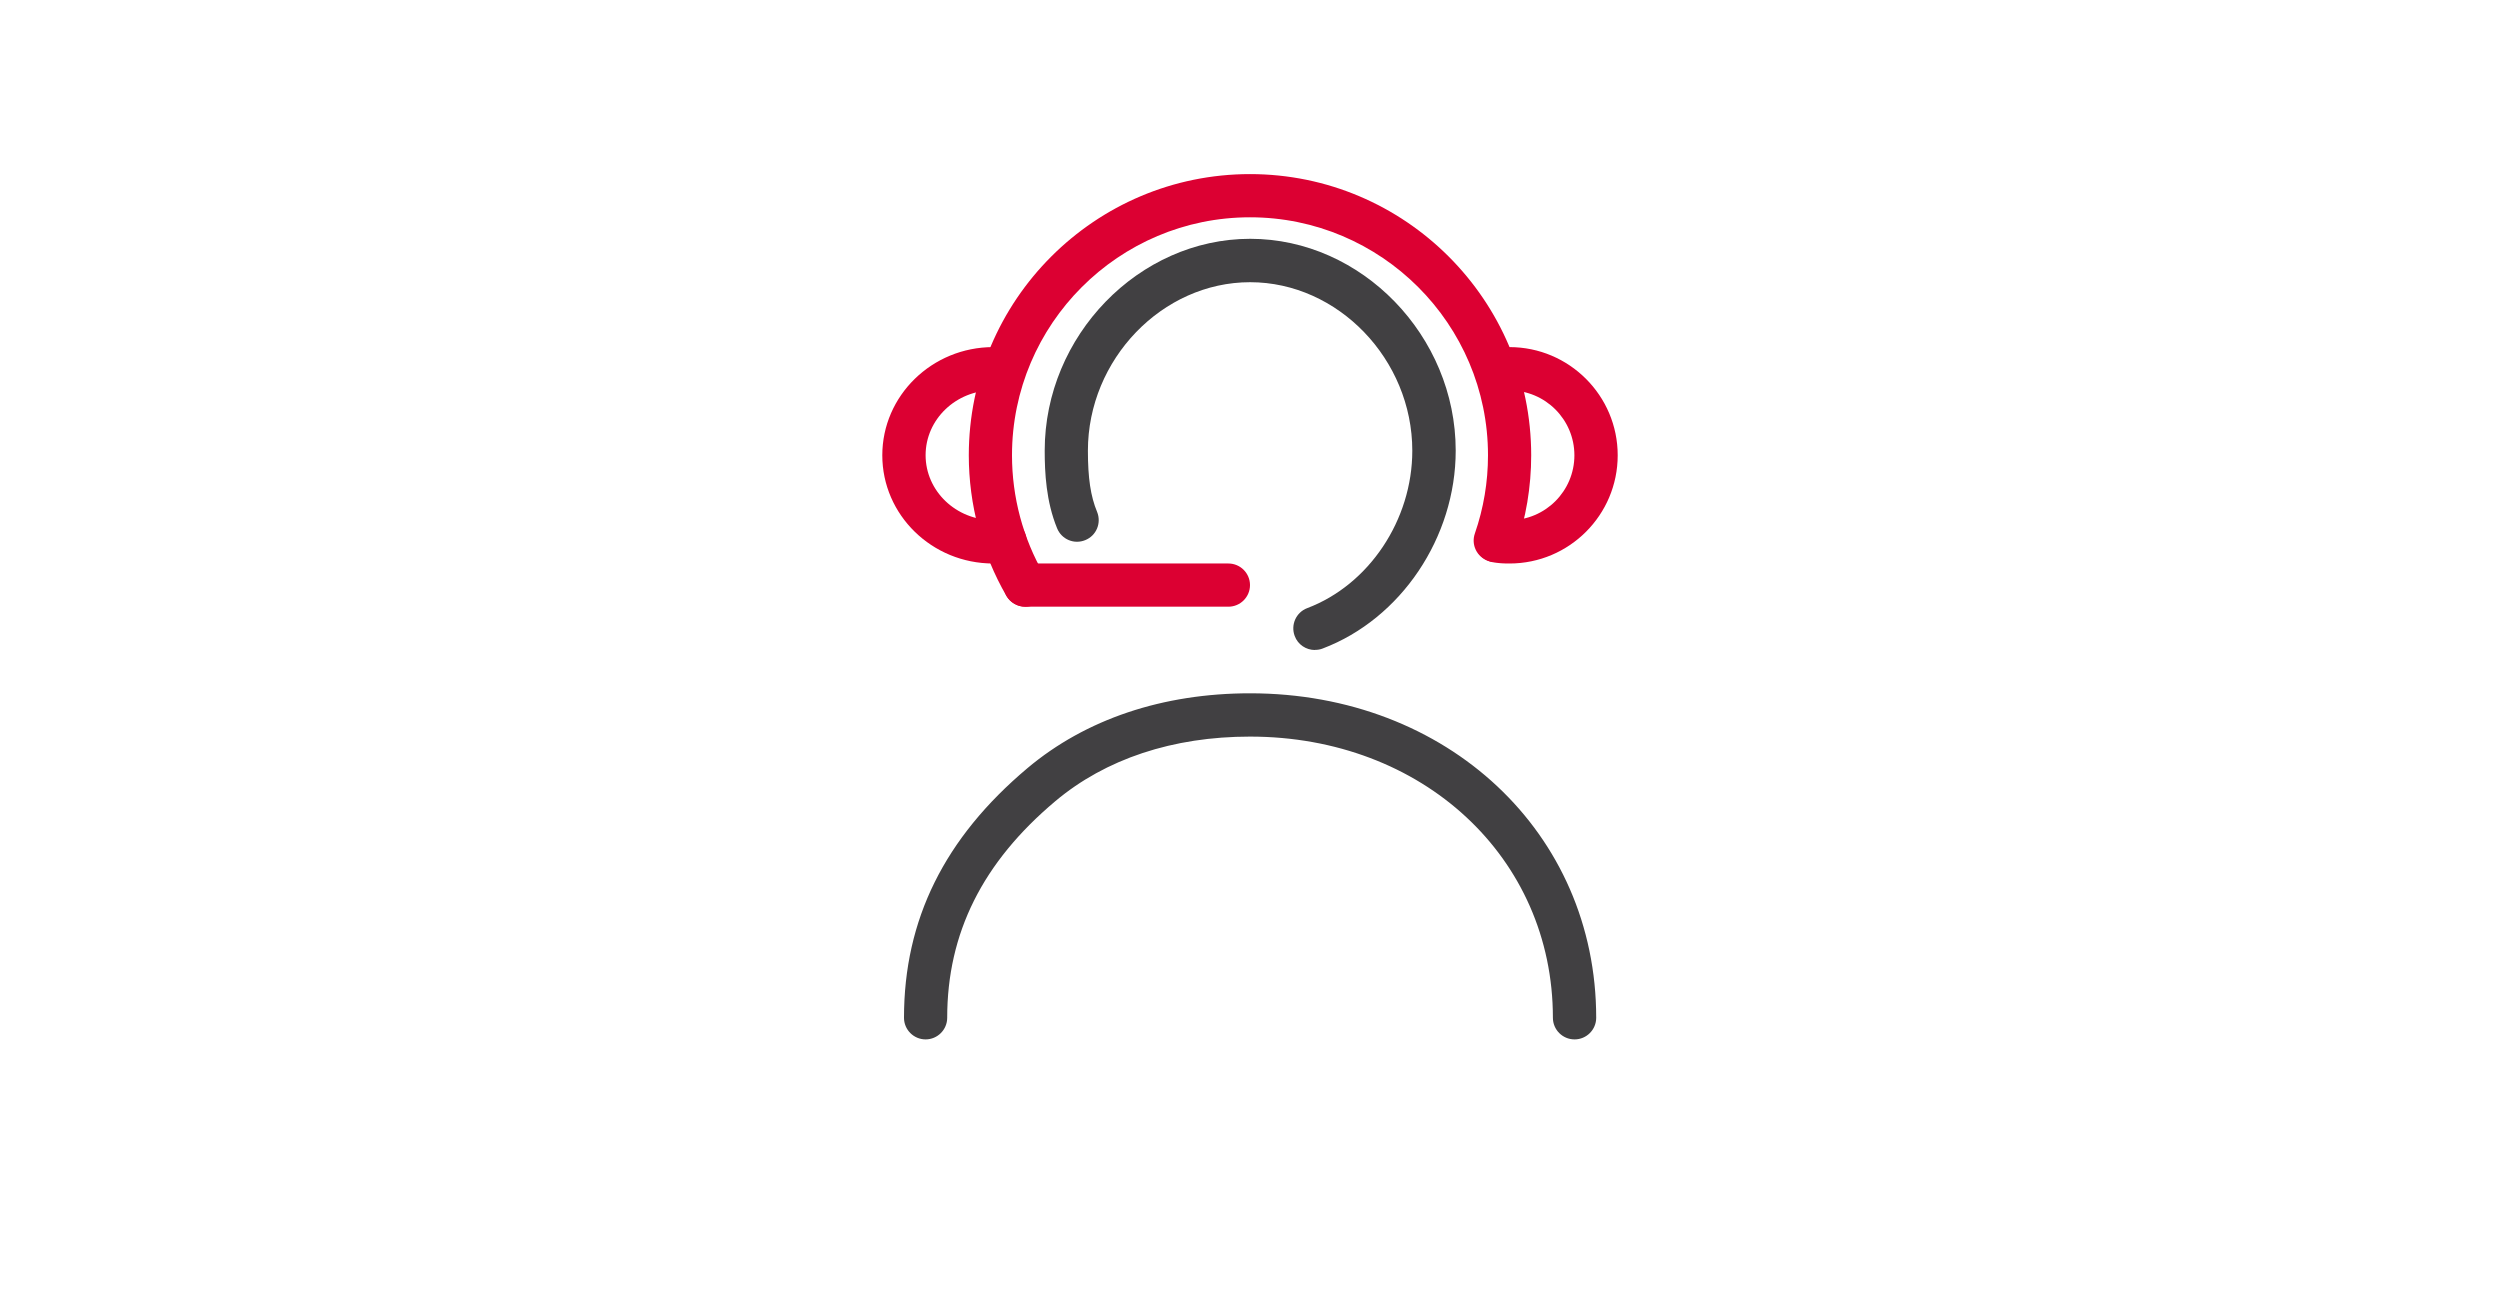 <?xml version="1.0" encoding="UTF-8"?>
<svg id="Livello_1" data-name="Livello 1" xmlns="http://www.w3.org/2000/svg" viewBox="0 0 250 130">
  <defs>
    <style>
      .cls-1 {
        fill: none;
      }

      .cls-1, .cls-2, .cls-3 {
        stroke-width: 0px;
      }

      .cls-2 {
        fill: #dc0032;
      }

      .cls-3 {
        fill: #414042;
      }
    </style>
  </defs>
  <rect class="cls-1" x="51.45" y="-8.55" width="147.1" height="147.1"/>
  <g id="Customer_Account" data-name="Customer Account">
    <path class="cls-3" d="M131.49,65c-.87,0-1.7-.53-2.02-1.4-.42-1.12.14-2.37,1.26-2.79,6.18-2.34,10.5-8.82,10.5-15.74,0-9.13-7.43-16.85-16.22-16.85s-16.22,7.72-16.22,16.85c0,2.72.27,4.56.92,6.12.45,1.11-.07,2.37-1.18,2.82-1.11.46-2.37-.07-2.82-1.18-1.1-2.68-1.24-5.56-1.24-7.77,0-11.48,9.41-21.18,20.55-21.18s20.55,9.7,20.55,21.18c0,8.68-5.47,16.82-13.3,19.79-.25.1-.51.14-.77.14Z"/>
    <path class="cls-3" d="M157.45,103.94c-1.19,0-2.16-.97-2.16-2.16,0-16.03-13.02-28.12-30.29-28.12-7.71,0-14.44,2.23-19.47,6.46-7.28,6.12-10.81,13.2-10.81,21.66,0,1.19-.97,2.16-2.16,2.16s-2.16-.97-2.16-2.16c0-9.81,4.04-17.98,12.35-24.97,5.82-4.89,13.52-7.48,22.26-7.48,19.73,0,34.61,13.95,34.61,32.45,0,1.19-.97,2.16-2.16,2.16Z"/>
  </g>
  <path class="cls-2" d="M102.52,60.67c-.75,0-1.47-.39-1.88-1.08-2.46-4.26-3.76-9.12-3.76-14.06,0-15.51,12.62-28.12,28.12-28.12s28.12,12.62,28.12,28.12c0,3.16-.52,6.27-1.55,9.23-.39,1.13-1.63,1.72-2.75,1.33-1.13-.39-1.73-1.62-1.33-2.75.87-2.51,1.31-5.14,1.31-7.81,0-13.12-10.68-23.8-23.8-23.8s-23.8,10.68-23.8,23.8c0,4.18,1.1,8.3,3.18,11.9.6,1.03.24,2.36-.79,2.96-.34.2-.71.29-1.08.29Z"/>
  <path class="cls-2" d="M99.32,56.35c-6.12,0-11.09-4.85-11.09-10.82s4.98-10.82,11.09-10.82h.3c.43,0,.65,0,1.15.08,1.18.21,1.97,1.32,1.76,2.5-.2,1.18-1.33,1.96-2.5,1.76-.15-.03-.22-.02-.34-.02h-.37c-3.73,0-6.76,2.91-6.76,6.49s3.04,6.49,6.76,6.49c.35,0,.61,0,.89-.04,1.18-.16,2.27.67,2.43,1.86.16,1.18-.67,2.27-1.86,2.43-.46.06-.89.08-1.47.08Z"/>
  <path class="cls-2" d="M150.96,56.35c-.61,0-1.08-.02-1.7-.13-1.18-.21-1.96-1.33-1.76-2.5.21-1.17,1.33-1.96,2.5-1.76.33.06.58.06.95.06,3.58,0,6.49-2.91,6.49-6.49s-2.91-6.49-6.49-6.49c-.39,0-.59,0-.93.06-1.17.21-2.3-.56-2.52-1.74-.21-1.17.56-2.3,1.74-2.52.67-.12,1.11-.13,1.71-.13,5.96,0,10.82,4.85,10.82,10.82s-4.85,10.82-10.82,10.82Z"/>
  <path class="cls-2" d="M122.84,60.67h-20.32c-1.19,0-2.16-.97-2.16-2.16s.97-2.16,2.16-2.16h20.32c1.19,0,2.16.97,2.16,2.16s-.97,2.16-2.16,2.16Z"/>
</svg>